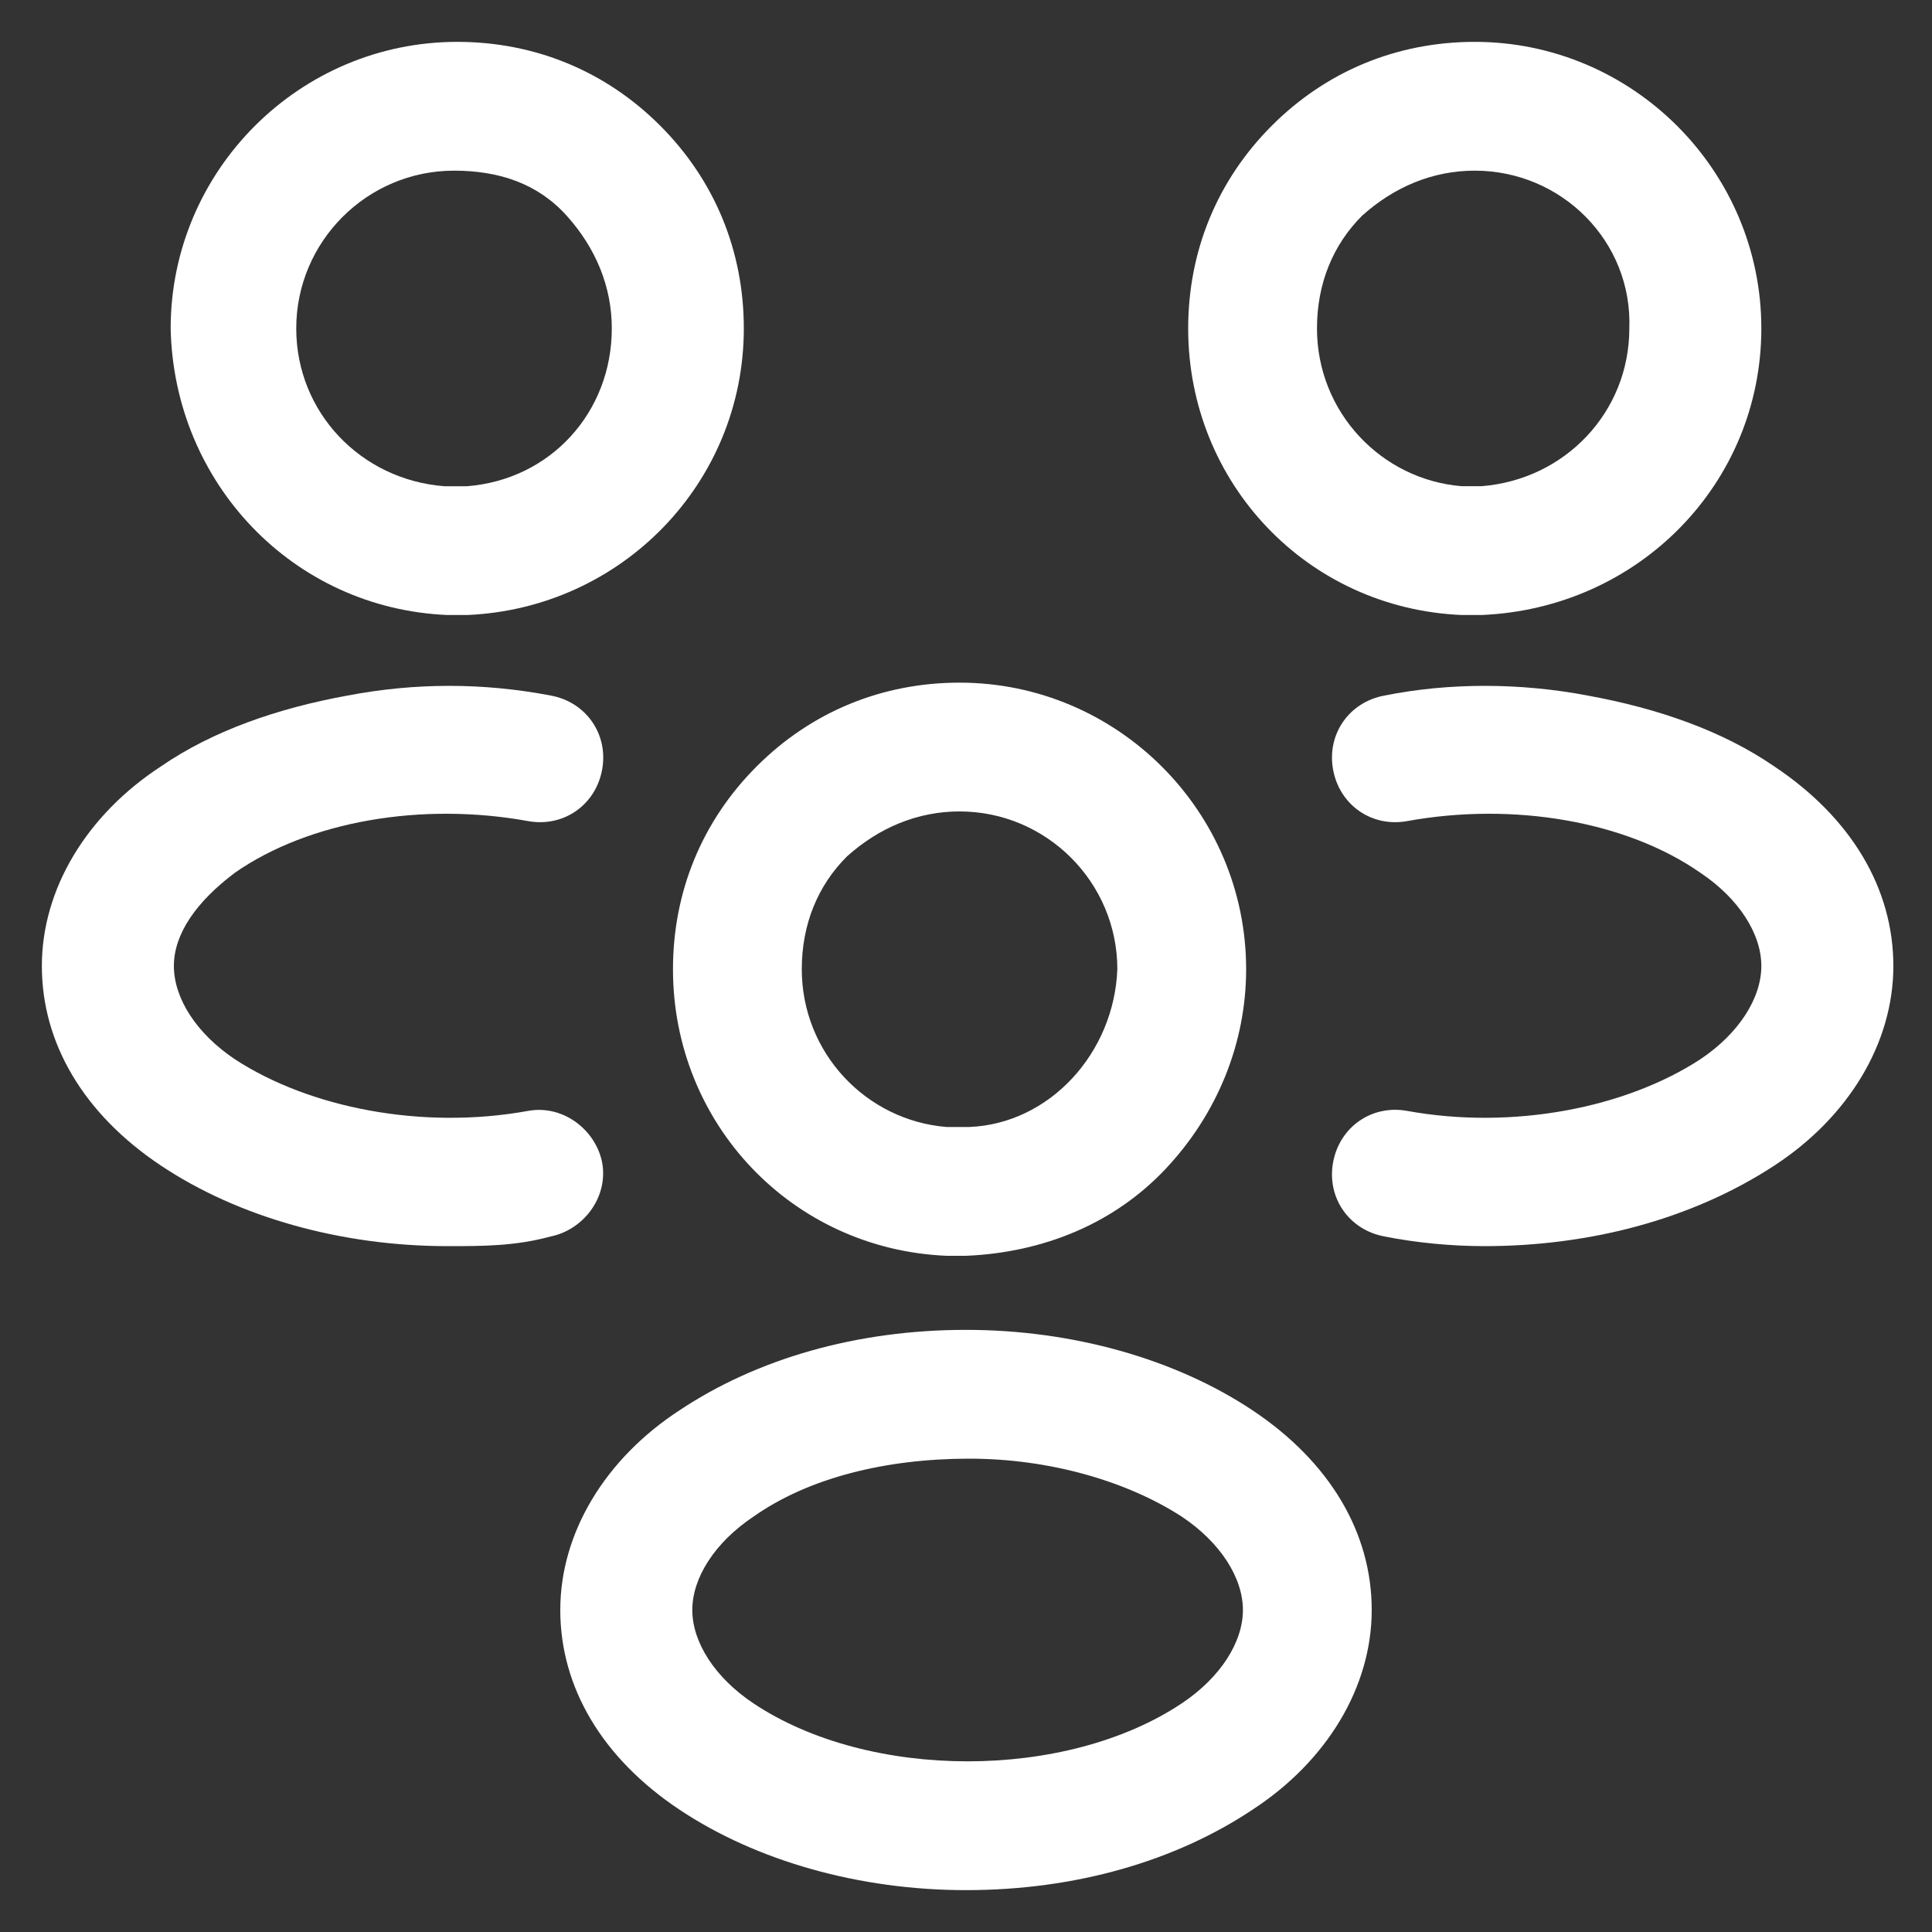 <?xml version="1.0" encoding="utf-8"?>
<!-- Generator: Adobe Illustrator 27.0.0, SVG Export Plug-In . SVG Version: 6.00 Build 0)  -->
<svg version="1.1" id="Layer_1" xmlns="http://www.w3.org/2000/svg" xmlns:xlink="http://www.w3.org/1999/xlink" x="0px" y="0px"
	 viewBox="0 0 60 60" style="enable-background:new 0 0 60 60;" xml:space="preserve">
<rect x="0" y="0" width="60" height="60" fill="#333333" stroke="none"/>
<style type="text/css">
	.st0{fill:#FFFFFF;}
</style>
<g>
	<path class="st0" d="M46,19.1c-0.1,0-0.2,0-0.3,0c-0.1,0-0.2,0-0.3,0c-4.8-0.2-8.5-4.1-8.5-8.9c0-2.4,0.9-4.6,2.6-6.3
		c1.7-1.7,3.9-2.6,6.3-2.6c4.9,0,8.9,4,8.9,8.9c0,0,0,0,0,0C54.7,15,50.9,18.9,46,19.1C46.1,19.1,46.1,19.1,46,19.1z M45.9,19.1
		C45.9,19.1,45.9,19.1,45.9,19.1C45.9,19.1,45.9,19.1,45.9,19.1z M45.7,19.1C45.7,19.1,45.7,19.1,45.7,19.1
		C45.7,19.1,45.7,19.1,45.7,19.1z M45.8,5.3c-1.3,0-2.5,0.5-3.5,1.4c-0.9,0.9-1.4,2.1-1.4,3.5c0,2.6,2,4.7,4.5,4.9
		c0.2,0,0.4,0,0.6,0c2.6-0.2,4.6-2.3,4.6-4.9C50.7,7.5,48.5,5.3,45.8,5.3z"/>
	<path class="st0" d="M46.1,38.7c-1,0-2.1-0.1-3.1-0.3c-1.1-0.2-1.8-1.2-1.6-2.3c0.2-1.1,1.2-1.8,2.3-1.6c3.3,0.6,6.8-0.1,9.1-1.6
		c1.2-0.8,1.9-1.9,1.9-2.9c0-1-0.7-2.1-1.9-2.9c-2.3-1.6-5.8-2.2-9.1-1.6c-1.1,0.2-2.1-0.5-2.3-1.6c-0.2-1.1,0.5-2.1,1.6-2.3
		c2-0.4,4.2-0.4,6.3,0c2.2,0.4,4.2,1.1,5.8,2.2c2.4,1.6,3.7,3.8,3.7,6.2c0,2.4-1.4,4.7-3.7,6.2C52.5,37.9,49.3,38.7,46.1,38.7z"/>
	<path class="st0" d="M14.5,19.1c-0.1,0-0.2,0-0.3,0c-0.1,0-0.2,0-0.3,0c-4.8-0.2-8.5-4.1-8.6-8.9c0,0,0,0,0,0c0-4.9,4-8.9,8.9-8.9
		c2.4,0,4.6,0.9,6.3,2.6c1.7,1.7,2.6,3.9,2.6,6.3C23.1,15,19.3,18.9,14.5,19.1C14.5,19.1,14.5,19.1,14.5,19.1z M14.1,19.1
		C14.1,19.1,14.1,19.1,14.1,19.1C14.1,19.1,14.1,19.1,14.1,19.1z M14.3,19.1C14.3,19.1,14.3,19.1,14.3,19.1
		C14.3,19.1,14.3,19.1,14.3,19.1z M14.2,15.1c0.1,0,0.2,0,0.3,0c2.6-0.2,4.5-2.3,4.5-4.9c0-1.3-0.5-2.5-1.4-3.5s-2.1-1.4-3.5-1.4
		c-2.7,0-4.9,2.2-4.9,4.9c0,2.6,2,4.7,4.6,4.9C14,15.1,14.1,15.1,14.2,15.1z"/>
	<path class="st0" d="M13.9,38.7c-3.3,0-6.5-0.9-8.9-2.5c-2.4-1.6-3.7-3.8-3.7-6.2c0-2.4,1.4-4.7,3.7-6.2c1.6-1.1,3.6-1.8,5.8-2.2
		c2.1-0.4,4.2-0.4,6.3,0c1.1,0.2,1.8,1.2,1.6,2.3c-0.2,1.1-1.2,1.8-2.3,1.6c-3.3-0.6-6.8,0-9.1,1.6C6.1,28,5.4,29,5.4,30
		c0,1,0.7,2.1,1.9,2.9c2.3,1.5,5.8,2.2,9.1,1.6c1.1-0.2,2.1,0.6,2.3,1.6c0.2,1.1-0.6,2.1-1.6,2.3C16,38.7,15,38.7,13.9,38.7z"/>
	<path class="st0" d="M30,39c-0.1,0-0.2,0-0.3,0c-0.1,0-0.2,0-0.3,0c-4.8-0.2-8.5-4.1-8.5-8.9c0-2.4,0.9-4.6,2.6-6.3
		c1.7-1.7,3.9-2.6,6.3-2.6c4.9,0,8.9,4,8.9,8.9c0,0,0,0,0,0c0,2.3-0.9,4.5-2.5,6.2C34.6,38,32.4,38.9,30,39C30.1,39,30.1,39,30,39z
		 M29.9,39C29.9,39,29.9,39,29.9,39C29.9,39,29.9,39,29.9,39z M29.7,39C29.7,39,29.7,39,29.7,39C29.7,39,29.7,39,29.7,39z M29.8,35
		c0.1,0,0.2,0,0.3,0c2.5-0.1,4.5-2.3,4.6-4.9c0-2.7-2.2-4.9-4.9-4.9c-1.3,0-2.5,0.5-3.5,1.4c-0.9,0.9-1.4,2.1-1.4,3.5
		c0,2.6,2,4.7,4.5,4.9C29.6,35,29.7,35,29.8,35z"/>
	<path class="st0" d="M30,58.7c-3.3,0-6.5-0.9-8.9-2.5c-2.4-1.6-3.7-3.8-3.7-6.2c0-2.4,1.4-4.7,3.7-6.2c0,0,0,0,0,0
		c2.4-1.6,5.5-2.5,8.9-2.5c3.3,0,6.5,0.9,8.9,2.5c2.4,1.6,3.7,3.8,3.7,6.2c0,2.4-1.4,4.7-3.7,6.2C36.5,57.8,33.4,58.7,30,58.7z
		 M23.4,47.1L23.4,47.1c-1.2,0.8-1.9,1.9-1.9,2.9c0,1,0.7,2.1,1.9,2.9c3.6,2.4,9.7,2.4,13.3,0c1.2-0.8,1.9-1.9,1.9-2.9
		c0-1-0.7-2.1-1.9-2.9c-1.7-1.1-4.1-1.8-6.6-1.8C27.5,45.3,25.1,45.9,23.4,47.1z"/>
</g>
</svg>
